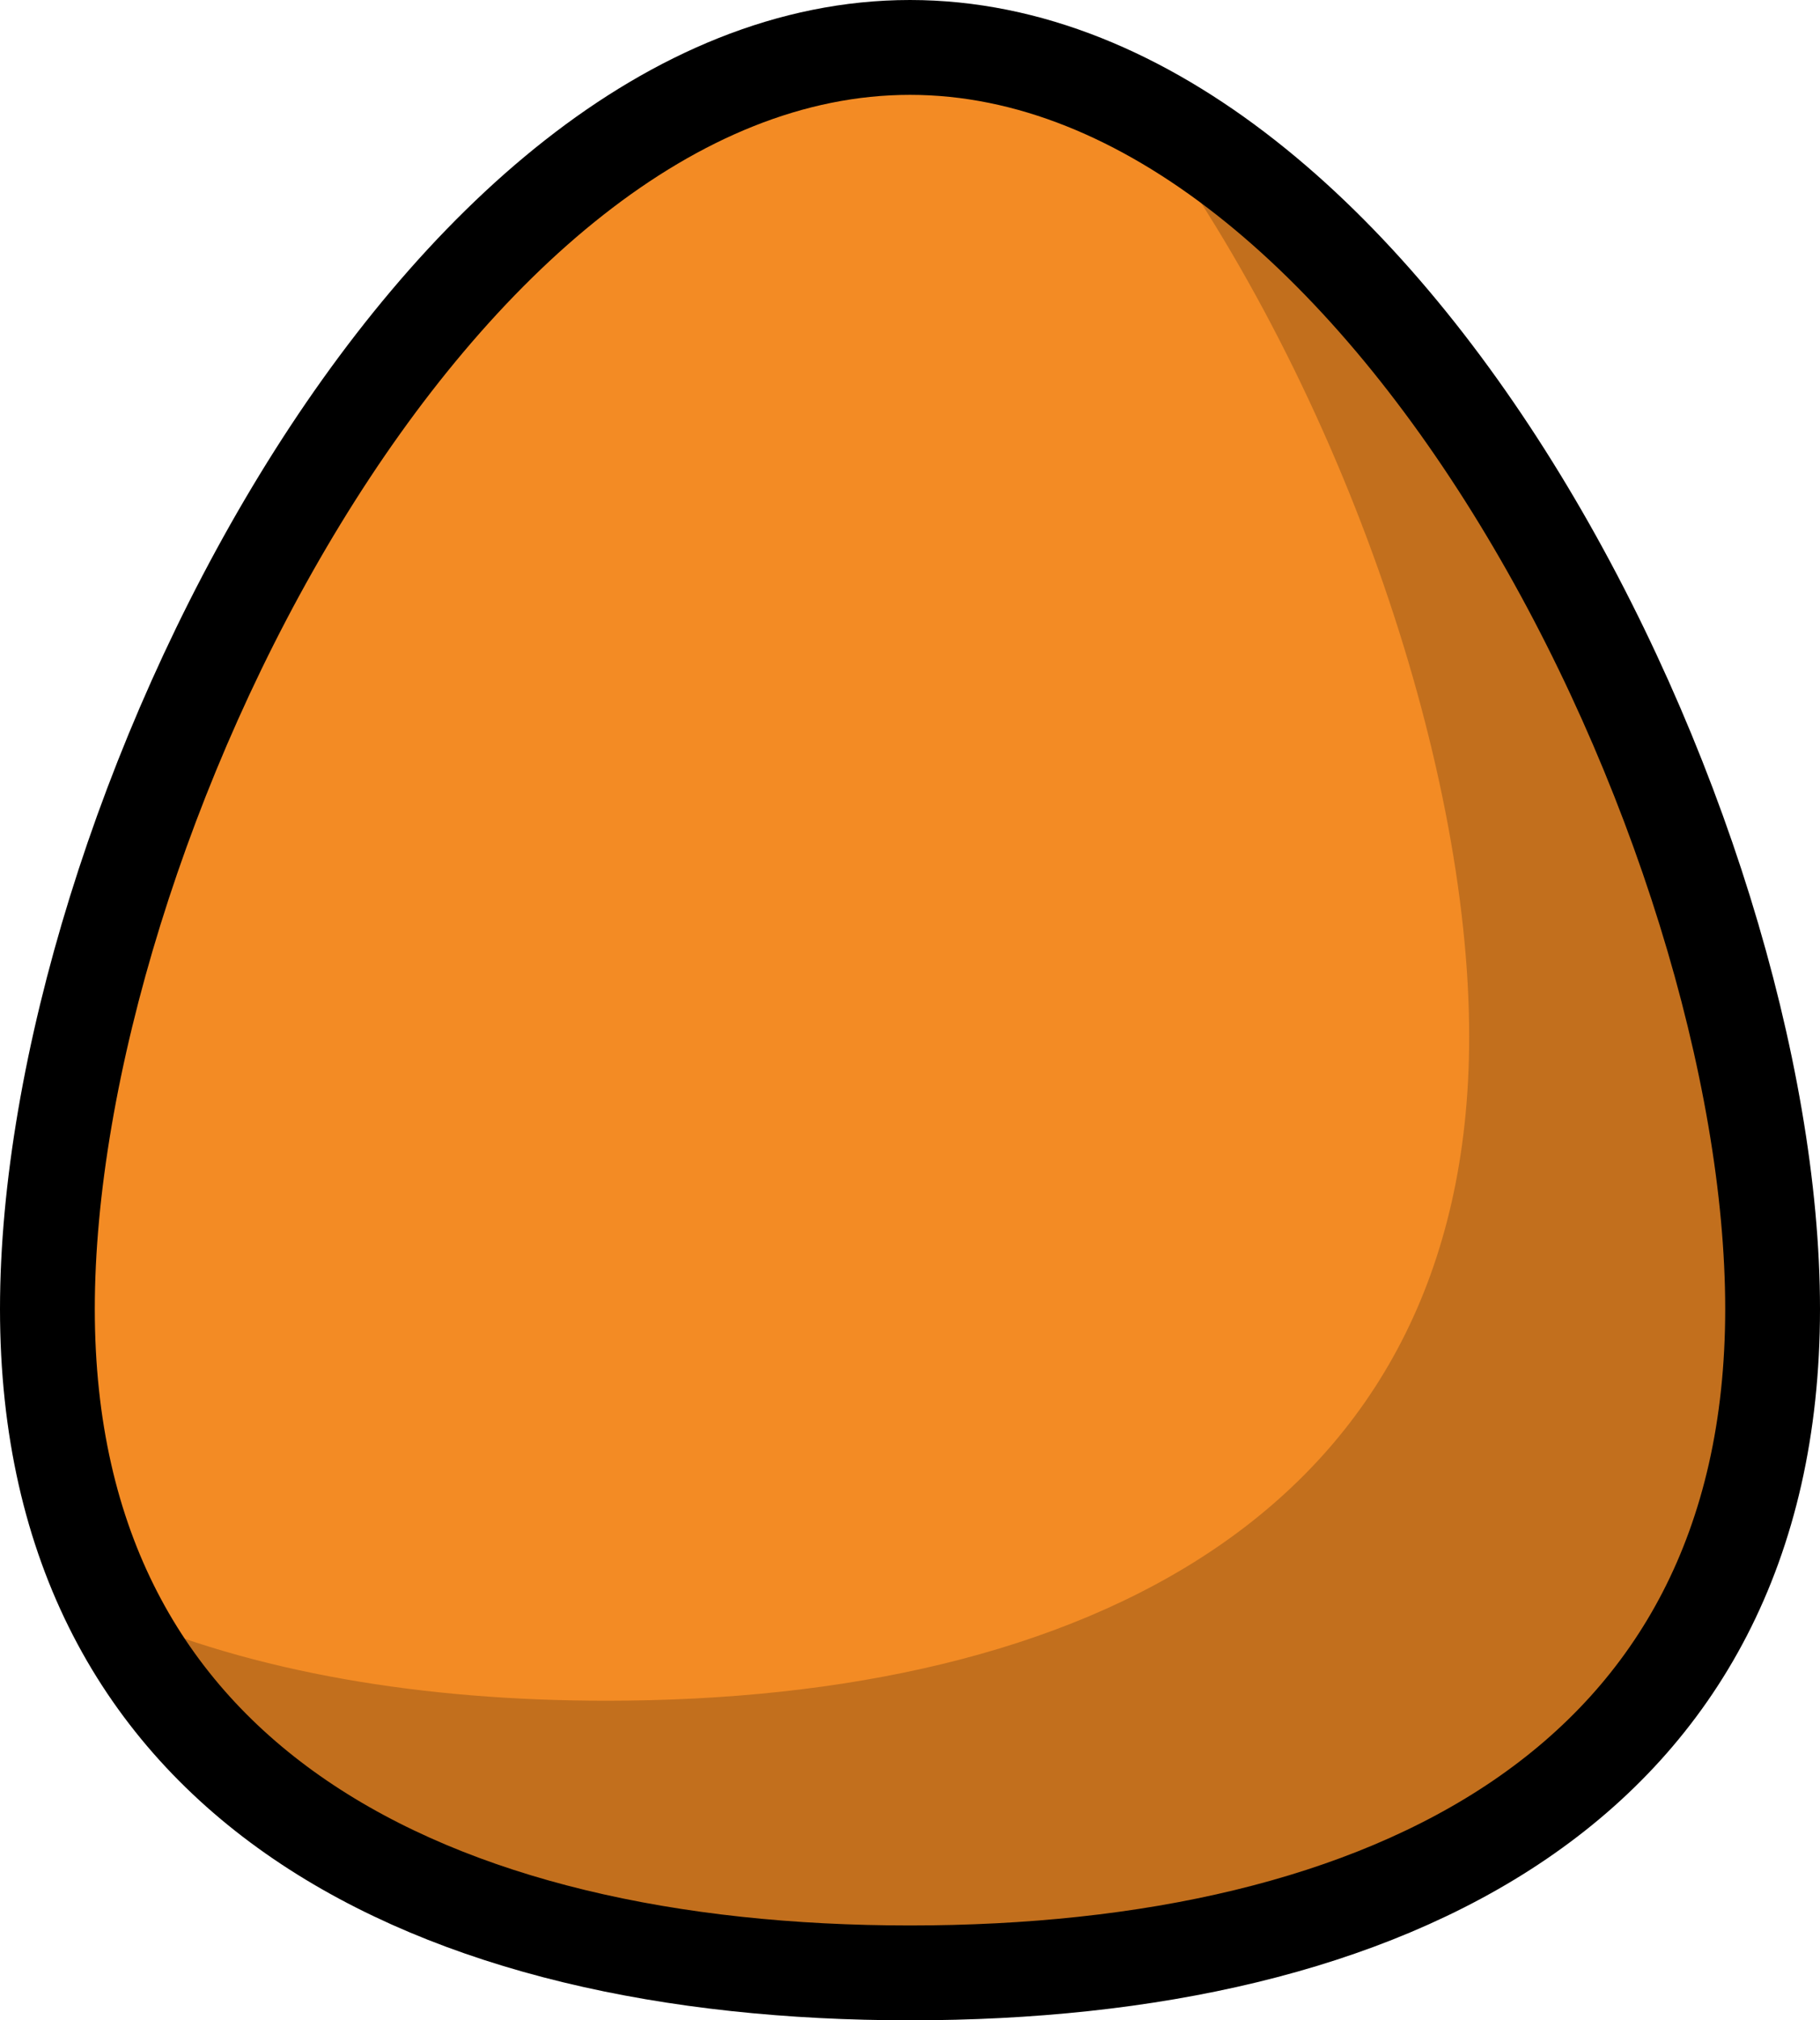 <?xml version="1.0" encoding="utf-8"?>
<!-- Generator: Adobe Illustrator 22.0.0, SVG Export Plug-In . SVG Version: 6.00 Build 0)  -->
<svg version="1.1" id="Layer_1" xmlns="http://www.w3.org/2000/svg" xmlns:xlink="http://www.w3.org/1999/xlink" x="0px" y="0px"
	 width="38.4px" height="42.6px" viewBox="0 0 38.4 42.6" enable-background="new 0 0 38.4 42.6" xml:space="preserve">
<g>
	<path id="changecolor" fill="#F38B24" d="M1,27.6C1,17.548,9.148,1,19.2,1s18.2,16.548,18.2,26.6s-8.148,14-18.2,14
		S1,37.652,1,27.6z"/>
	<path opacity="0.2" d="M23.915,2.215c4.307,5.711,7.083,13.782,7.083,19.646c0,10.052-8.148,14-18.2,14
		c-3.865,0-7.442-0.591-10.389-1.881C5.158,39.364,11.64,41.6,19.2,41.6c10.052,0,18.2-3.948,18.2-14
		C37.4,19.18,31.68,6.206,23.915,2.215z"/>
	<path fill="none" stroke="#000000" stroke-width="2" stroke-linecap="round" stroke-linejoin="round" stroke-miterlimit="10" d="
		M1,27.6C1,17.548,9.148,1,19.2,1s18.2,16.548,18.2,26.6s-8.148,14-18.2,14S1,37.652,1,27.6z"/>
</g>
</svg>
